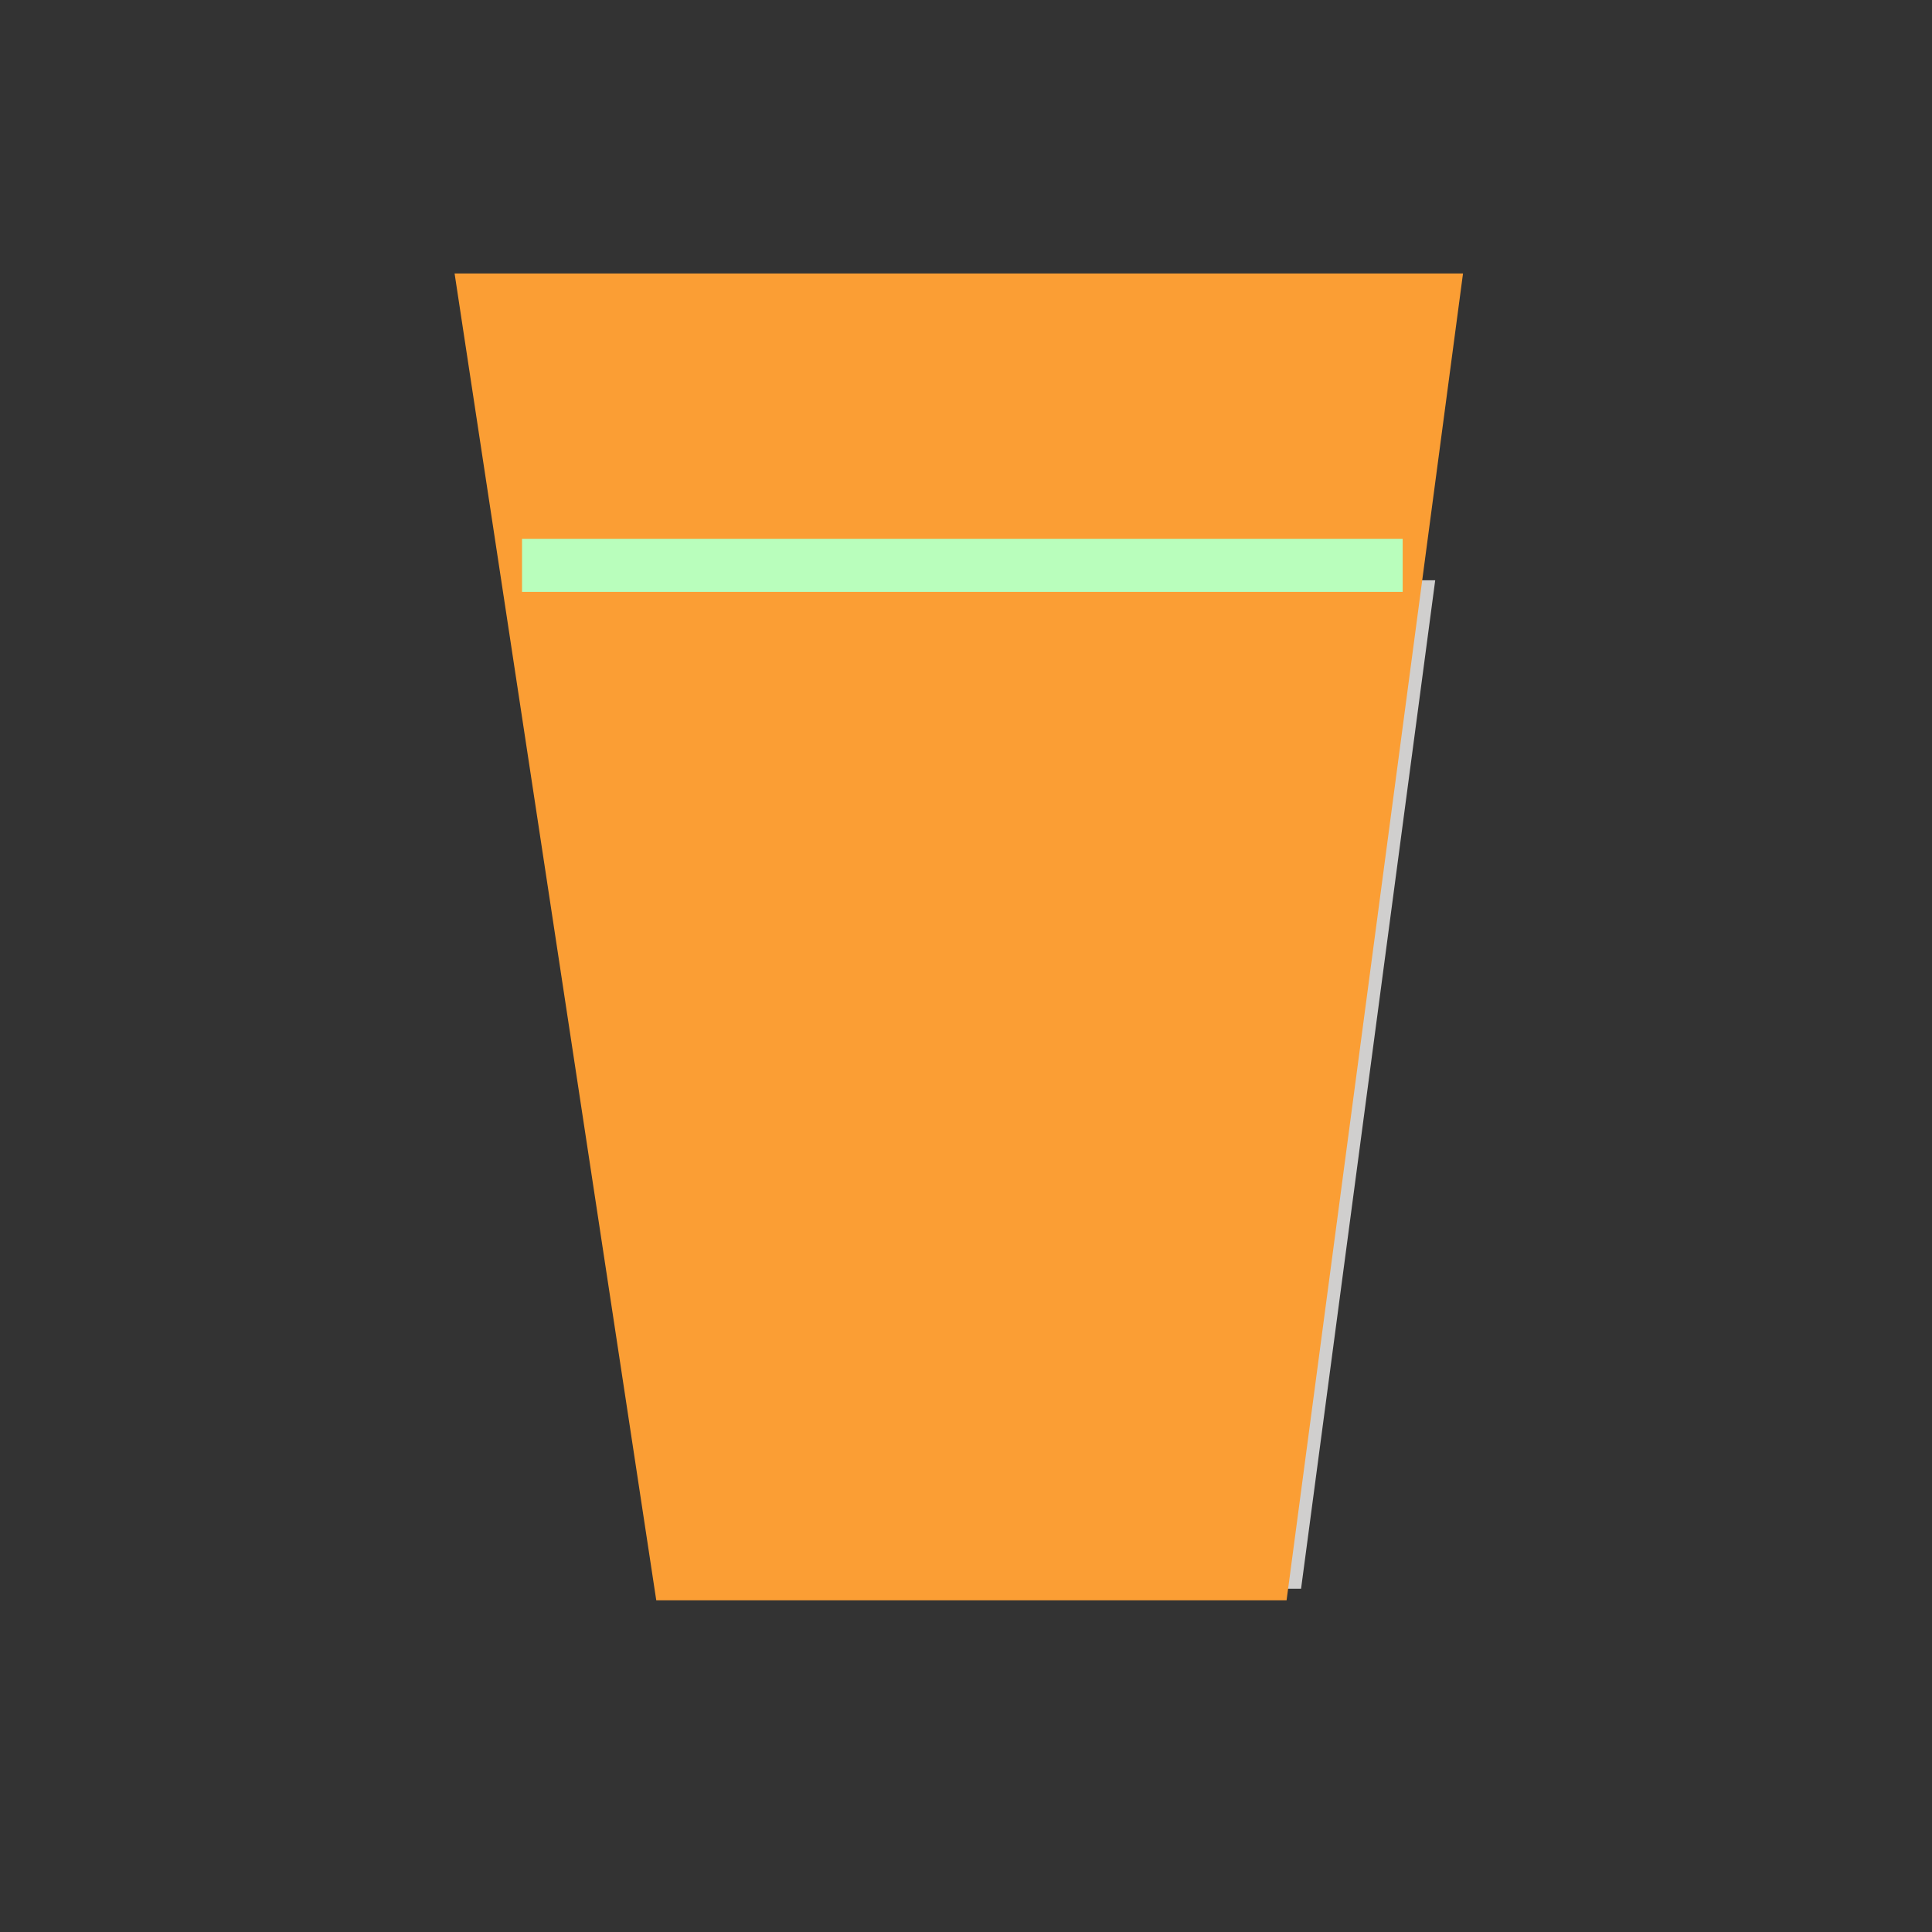 <svg width="51" height="51" viewBox="0 0 51 51" fill="none" xmlns="http://www.w3.org/2000/svg">
<rect x="0" y="0" width="51" height="51" fill="#333333" stroke="none"/>
<path d="M30.88 15.318L27.34 41.938H34.345L37.886 15.318H30.88Z" fill="#D0CFCE"/>
<path d="M33.962 42.245H17.324L12 7.219H38.62L33.962 42.245Z" fill="#FB9E34"/>
<path d="M13.78 14.924H37.027H13.78Z" fill="#FB9E34"/>
<path d="M13.78 14.924H37.027" stroke="#B9FEBC" stroke-width="1.401" stroke-miterlimit="10"/>
</svg>
